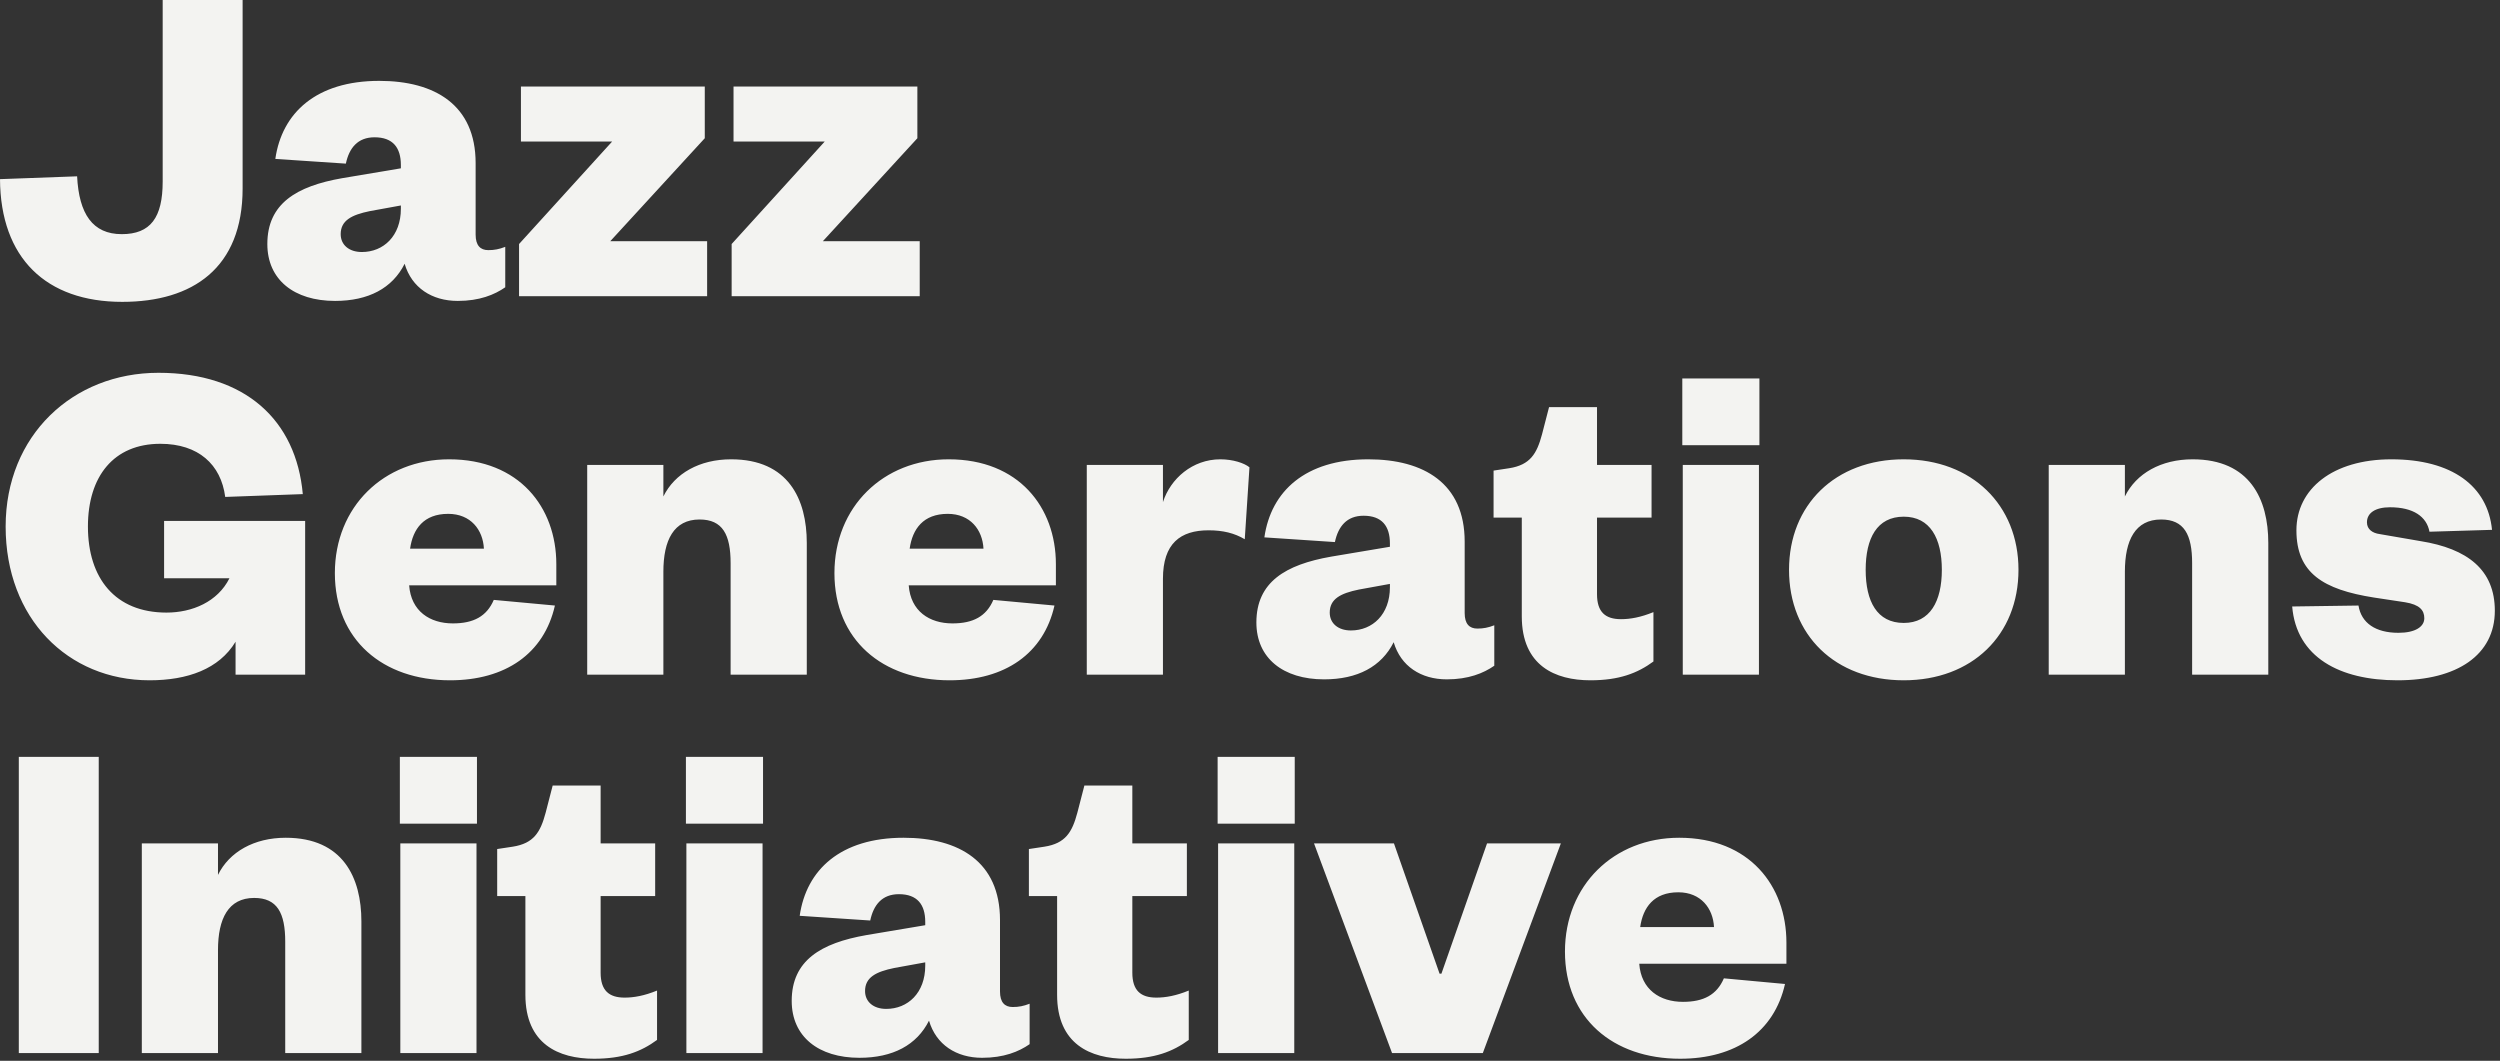 <svg width="436" height="185" viewBox="0 0 436 185" fill="none" xmlns="http://www.w3.org/2000/svg">
<rect x="0" y="0" width="436" height="185" fill="#333333" stroke="none"/>
<path d="M28.372 0L42.312 0L42.312 32.882C42.312 46.74 33.62 52.644 21.32 52.644C8.036 52.644 0.082 45.018 -0 31.242L13.448 30.75C13.776 37.31 16.154 40.836 21.238 40.836C26.24 40.836 28.372 37.966 28.372 31.652L28.372 0ZM69.912 36.408L69.912 35.834L64.5 36.818C61.302 37.474 59.416 38.458 59.416 40.836C59.416 42.722 60.892 43.952 63.106 43.952C66.878 43.952 69.912 41.164 69.912 36.408ZM82.95 28.454L82.95 40.918C82.95 42.804 83.77 43.624 85.164 43.624C86.23 43.624 87.05 43.46 88.116 43.05L88.116 50.102C86.23 51.414 83.606 52.48 79.834 52.48C75.324 52.48 71.798 50.184 70.568 46.002C68.436 50.266 64.254 52.48 58.432 52.48C51.298 52.48 46.624 48.79 46.624 42.558C46.624 35.506 51.708 32.472 59.662 31.078L69.912 29.356L69.912 28.782C69.912 25.748 68.518 23.944 65.32 23.944C62.368 23.944 60.892 25.83 60.318 28.536L48.018 27.716C49.166 19.68 55.152 14.104 66.14 14.104C75.816 14.104 82.95 18.286 82.95 28.454ZM106.759 24.682L90.851 24.682L90.851 15.088L122.913 15.088L122.913 24.108L106.431 42.066L123.323 42.066L123.323 51.66L90.523 51.66L90.523 42.558L106.759 24.682ZM143.835 24.682L127.927 24.682L127.927 15.088L159.989 15.088L159.989 24.108L143.507 42.066L160.399 42.066L160.399 51.66L127.599 51.66L127.599 42.558L143.835 24.682ZM26.076 118.644C11.808 118.644 0.984 107.82 0.984 91.83C0.984 75.922 12.71 65.016 27.634 65.016C42.804 65.016 51.66 73.298 52.808 86.172L39.278 86.664C38.54 81.006 34.604 77.398 27.962 77.398C19.844 77.398 15.334 83.056 15.334 91.83C15.334 100.85 20.09 106.836 29.028 106.836C33.538 106.836 37.966 104.95 40.016 100.85L28.618 100.85L28.618 90.846L53.218 90.846L53.218 117.66L41.082 117.66L41.082 111.92C38.212 116.676 32.718 118.644 26.076 118.644ZM86.116 104.622L96.776 105.606C94.89 113.97 88.166 118.644 78.49 118.644C66.764 118.644 58.4 111.592 58.4 99.948C58.4 88.386 66.928 80.104 78.326 80.104C90.544 80.104 97.022 88.468 97.022 98.39L97.022 102.08L71.356 102.08C71.684 106.59 74.964 108.722 78.982 108.722C82.59 108.722 84.886 107.492 86.116 104.622ZM71.52 95.684L84.394 95.684C84.23 92.404 82.098 89.616 78.162 89.616C73.898 89.616 72.012 92.24 71.52 95.684ZM115.693 99.702L115.693 117.66L102.409 117.66L102.409 81.088L115.693 81.088L115.693 86.582C117.661 82.564 122.007 80.104 127.501 80.104C137.505 80.104 140.703 87.074 140.703 94.7L140.703 117.66L127.419 117.66L127.419 98.226C127.419 93.224 126.025 90.6 122.007 90.6C117.497 90.6 115.693 94.208 115.693 99.702ZM173.241 104.622L183.901 105.606C182.015 113.97 175.291 118.644 165.615 118.644C153.889 118.644 145.525 111.592 145.525 99.948C145.525 88.386 154.053 80.104 165.451 80.104C177.669 80.104 184.147 88.468 184.147 98.39L184.147 102.08L158.481 102.08C158.809 106.59 162.089 108.722 166.107 108.722C169.715 108.722 172.011 107.492 173.241 104.622ZM158.645 95.684L171.519 95.684C171.355 92.404 169.223 89.616 165.287 89.616C161.023 89.616 159.137 92.24 158.645 95.684ZM217.906 81.498L217.086 94.044C215.282 92.978 213.314 92.486 210.772 92.486C205.852 92.486 202.818 94.782 202.818 100.932L202.818 117.66L189.534 117.66L189.534 81.088L202.818 81.088L202.818 87.566C204.13 83.466 207.984 80.104 212.822 80.104C215.036 80.104 217.004 80.76 217.906 81.498ZM242.401 102.408L242.401 101.834L236.989 102.818C233.791 103.474 231.905 104.458 231.905 106.836C231.905 108.722 233.381 109.952 235.595 109.952C239.367 109.952 242.401 107.164 242.401 102.408ZM255.439 94.454L255.439 106.918C255.439 108.804 256.259 109.624 257.653 109.624C258.719 109.624 259.539 109.46 260.605 109.05L260.605 116.102C258.719 117.414 256.095 118.48 252.323 118.48C247.813 118.48 244.287 116.184 243.057 112.002C240.925 116.266 236.743 118.48 230.921 118.48C223.787 118.48 219.113 114.79 219.113 108.558C219.113 101.506 224.197 98.472 232.151 97.078L242.401 95.356L242.401 94.782C242.401 91.748 241.007 89.944 237.809 89.944C234.857 89.944 233.381 91.83 232.807 94.536L220.507 93.716C221.655 85.68 227.641 80.104 238.629 80.104C248.305 80.104 255.439 84.286 255.439 94.454ZM265.399 107.492L265.399 90.272L260.479 90.272L260.479 82.072L263.185 81.662C266.875 81.088 268.023 79.12 268.925 75.758L270.155 71.002L278.519 71.002L278.519 81.088L288.031 81.088L288.031 90.272L278.519 90.272L278.519 103.638C278.519 106.754 279.995 107.984 282.701 107.984C284.341 107.984 286.145 107.656 288.359 106.754L288.359 115.364C285.571 117.414 282.373 118.644 277.371 118.644C271.221 118.644 265.399 116.102 265.399 107.492ZM293.475 81.088L306.759 81.088L306.759 117.66L293.475 117.66L293.475 81.088ZM293.393 77.644L293.393 66L306.841 66L306.841 77.644L293.393 77.644ZM325.373 99.374C325.373 104.868 327.341 108.64 332.015 108.64C336.607 108.64 338.657 104.868 338.657 99.374C338.657 93.88 336.607 90.108 332.015 90.108C327.341 90.108 325.373 93.88 325.373 99.374ZM352.023 99.374C352.023 110.772 343.905 118.644 332.015 118.644C320.043 118.644 312.007 110.772 312.007 99.374C312.007 88.058 320.043 80.104 332.015 80.104C343.905 80.104 352.023 88.058 352.023 99.374ZM370.581 99.702L370.581 117.66L357.297 117.66L357.297 81.088L370.581 81.088L370.581 86.582C372.549 82.564 376.895 80.104 382.389 80.104C392.393 80.104 395.591 87.074 395.591 94.7L395.591 117.66L382.307 117.66L382.307 98.226C382.307 93.224 380.913 90.6 376.895 90.6C372.385 90.6 370.581 94.208 370.581 99.702ZM399.757 105.77L411.319 105.606C411.811 108.64 414.271 110.362 418.289 110.362C421.241 110.362 422.799 109.296 422.799 107.82C422.799 106.426 421.979 105.442 419.437 105.032L414.025 104.212C405.169 102.818 400.495 99.948 400.495 92.486C400.495 85.27 406.809 80.104 417.059 80.104C427.637 80.104 433.869 84.778 434.607 92.404L423.701 92.732C423.209 90.108 420.913 88.468 416.813 88.468C414.271 88.468 412.795 89.452 412.795 91.092C412.795 92.322 413.779 92.978 415.009 93.142L422.143 94.372C430.343 95.684 435.099 99.374 435.099 106.508C435.099 114.216 428.539 118.644 418.125 118.644C408.039 118.644 400.495 114.626 399.757 105.77ZM3.28 132L17.22 132L17.22 183.66L3.28 183.66L3.28 132ZM38.017 165.702L38.017 183.66L24.733 183.66L24.733 147.088L38.017 147.088L38.017 152.582C39.985 148.564 44.331 146.104 49.825 146.104C59.829 146.104 63.027 153.074 63.027 160.7L63.027 183.66L49.743 183.66L49.743 164.226C49.743 159.224 48.349 156.6 44.331 156.6C39.821 156.6 38.017 160.208 38.017 165.702ZM69.817 147.088L83.101 147.088L83.101 183.66L69.817 183.66L69.817 147.088ZM69.735 143.644L69.735 132L83.183 132L83.183 143.644L69.735 143.644ZM91.629 173.492L91.629 156.272L86.709 156.272L86.709 148.072L89.415 147.662C93.105 147.088 94.253 145.12 95.155 141.758L96.385 137.002L104.749 137.002L104.749 147.088L114.261 147.088L114.261 156.272L104.749 156.272L104.749 169.638C104.749 172.754 106.225 173.984 108.931 173.984C110.571 173.984 112.375 173.656 114.589 172.754L114.589 181.364C111.801 183.414 108.603 184.644 103.601 184.644C97.451 184.644 91.629 182.102 91.629 173.492ZM119.706 147.088L132.99 147.088L132.99 183.66L119.706 183.66L119.706 147.088ZM119.624 143.644L119.624 132L133.072 132L133.072 143.644L119.624 143.644ZM161.362 168.408L161.362 167.834L155.95 168.818C152.752 169.474 150.866 170.458 150.866 172.836C150.866 174.722 152.342 175.952 154.556 175.952C158.328 175.952 161.362 173.164 161.362 168.408ZM174.4 160.454L174.4 172.918C174.4 174.804 175.22 175.624 176.614 175.624C177.68 175.624 178.5 175.46 179.566 175.05L179.566 182.102C177.68 183.414 175.056 184.48 171.284 184.48C166.774 184.48 163.248 182.184 162.018 178.002C159.886 182.266 155.704 184.48 149.882 184.48C142.748 184.48 138.074 180.79 138.074 174.558C138.074 167.506 143.158 164.472 151.112 163.078L161.362 161.356L161.362 160.782C161.362 157.748 159.968 155.944 156.77 155.944C153.818 155.944 152.342 157.83 151.768 160.536L139.468 159.716C140.616 151.68 146.602 146.104 157.59 146.104C167.266 146.104 174.4 150.286 174.4 160.454ZM184.359 173.492L184.359 156.272L179.439 156.272L179.439 148.072L182.145 147.662C185.835 147.088 186.983 145.12 187.885 141.758L189.115 137.002L197.479 137.002L197.479 147.088L206.991 147.088L206.991 156.272L197.479 156.272L197.479 169.638C197.479 172.754 198.955 173.984 201.661 173.984C203.301 173.984 205.105 173.656 207.319 172.754L207.319 181.364C204.531 183.414 201.333 184.644 196.331 184.644C190.181 184.644 184.359 182.102 184.359 173.492ZM212.436 147.088L225.72 147.088L225.72 183.66L212.436 183.66L212.436 147.088ZM212.354 143.644L212.354 132L225.802 132L225.802 143.644L212.354 143.644ZM258.602 183.66L242.776 183.66L229.164 147.088L243.104 147.088L251.058 169.802L251.386 169.802L259.34 147.088L272.214 147.088L258.602 183.66ZM300.645 170.622L311.305 171.606C309.419 179.97 302.695 184.644 293.019 184.644C281.293 184.644 272.929 177.592 272.929 165.948C272.929 154.386 281.457 146.104 292.855 146.104C305.073 146.104 311.551 154.468 311.551 164.39L311.551 168.08L285.885 168.08C286.213 172.59 289.493 174.722 293.511 174.722C297.119 174.722 299.415 173.492 300.645 170.622ZM286.049 161.684L298.923 161.684C298.759 158.404 296.627 155.616 292.691 155.616C288.427 155.616 286.541 158.24 286.049 161.684Z" fill="#F3F3F1"/>
</svg>
